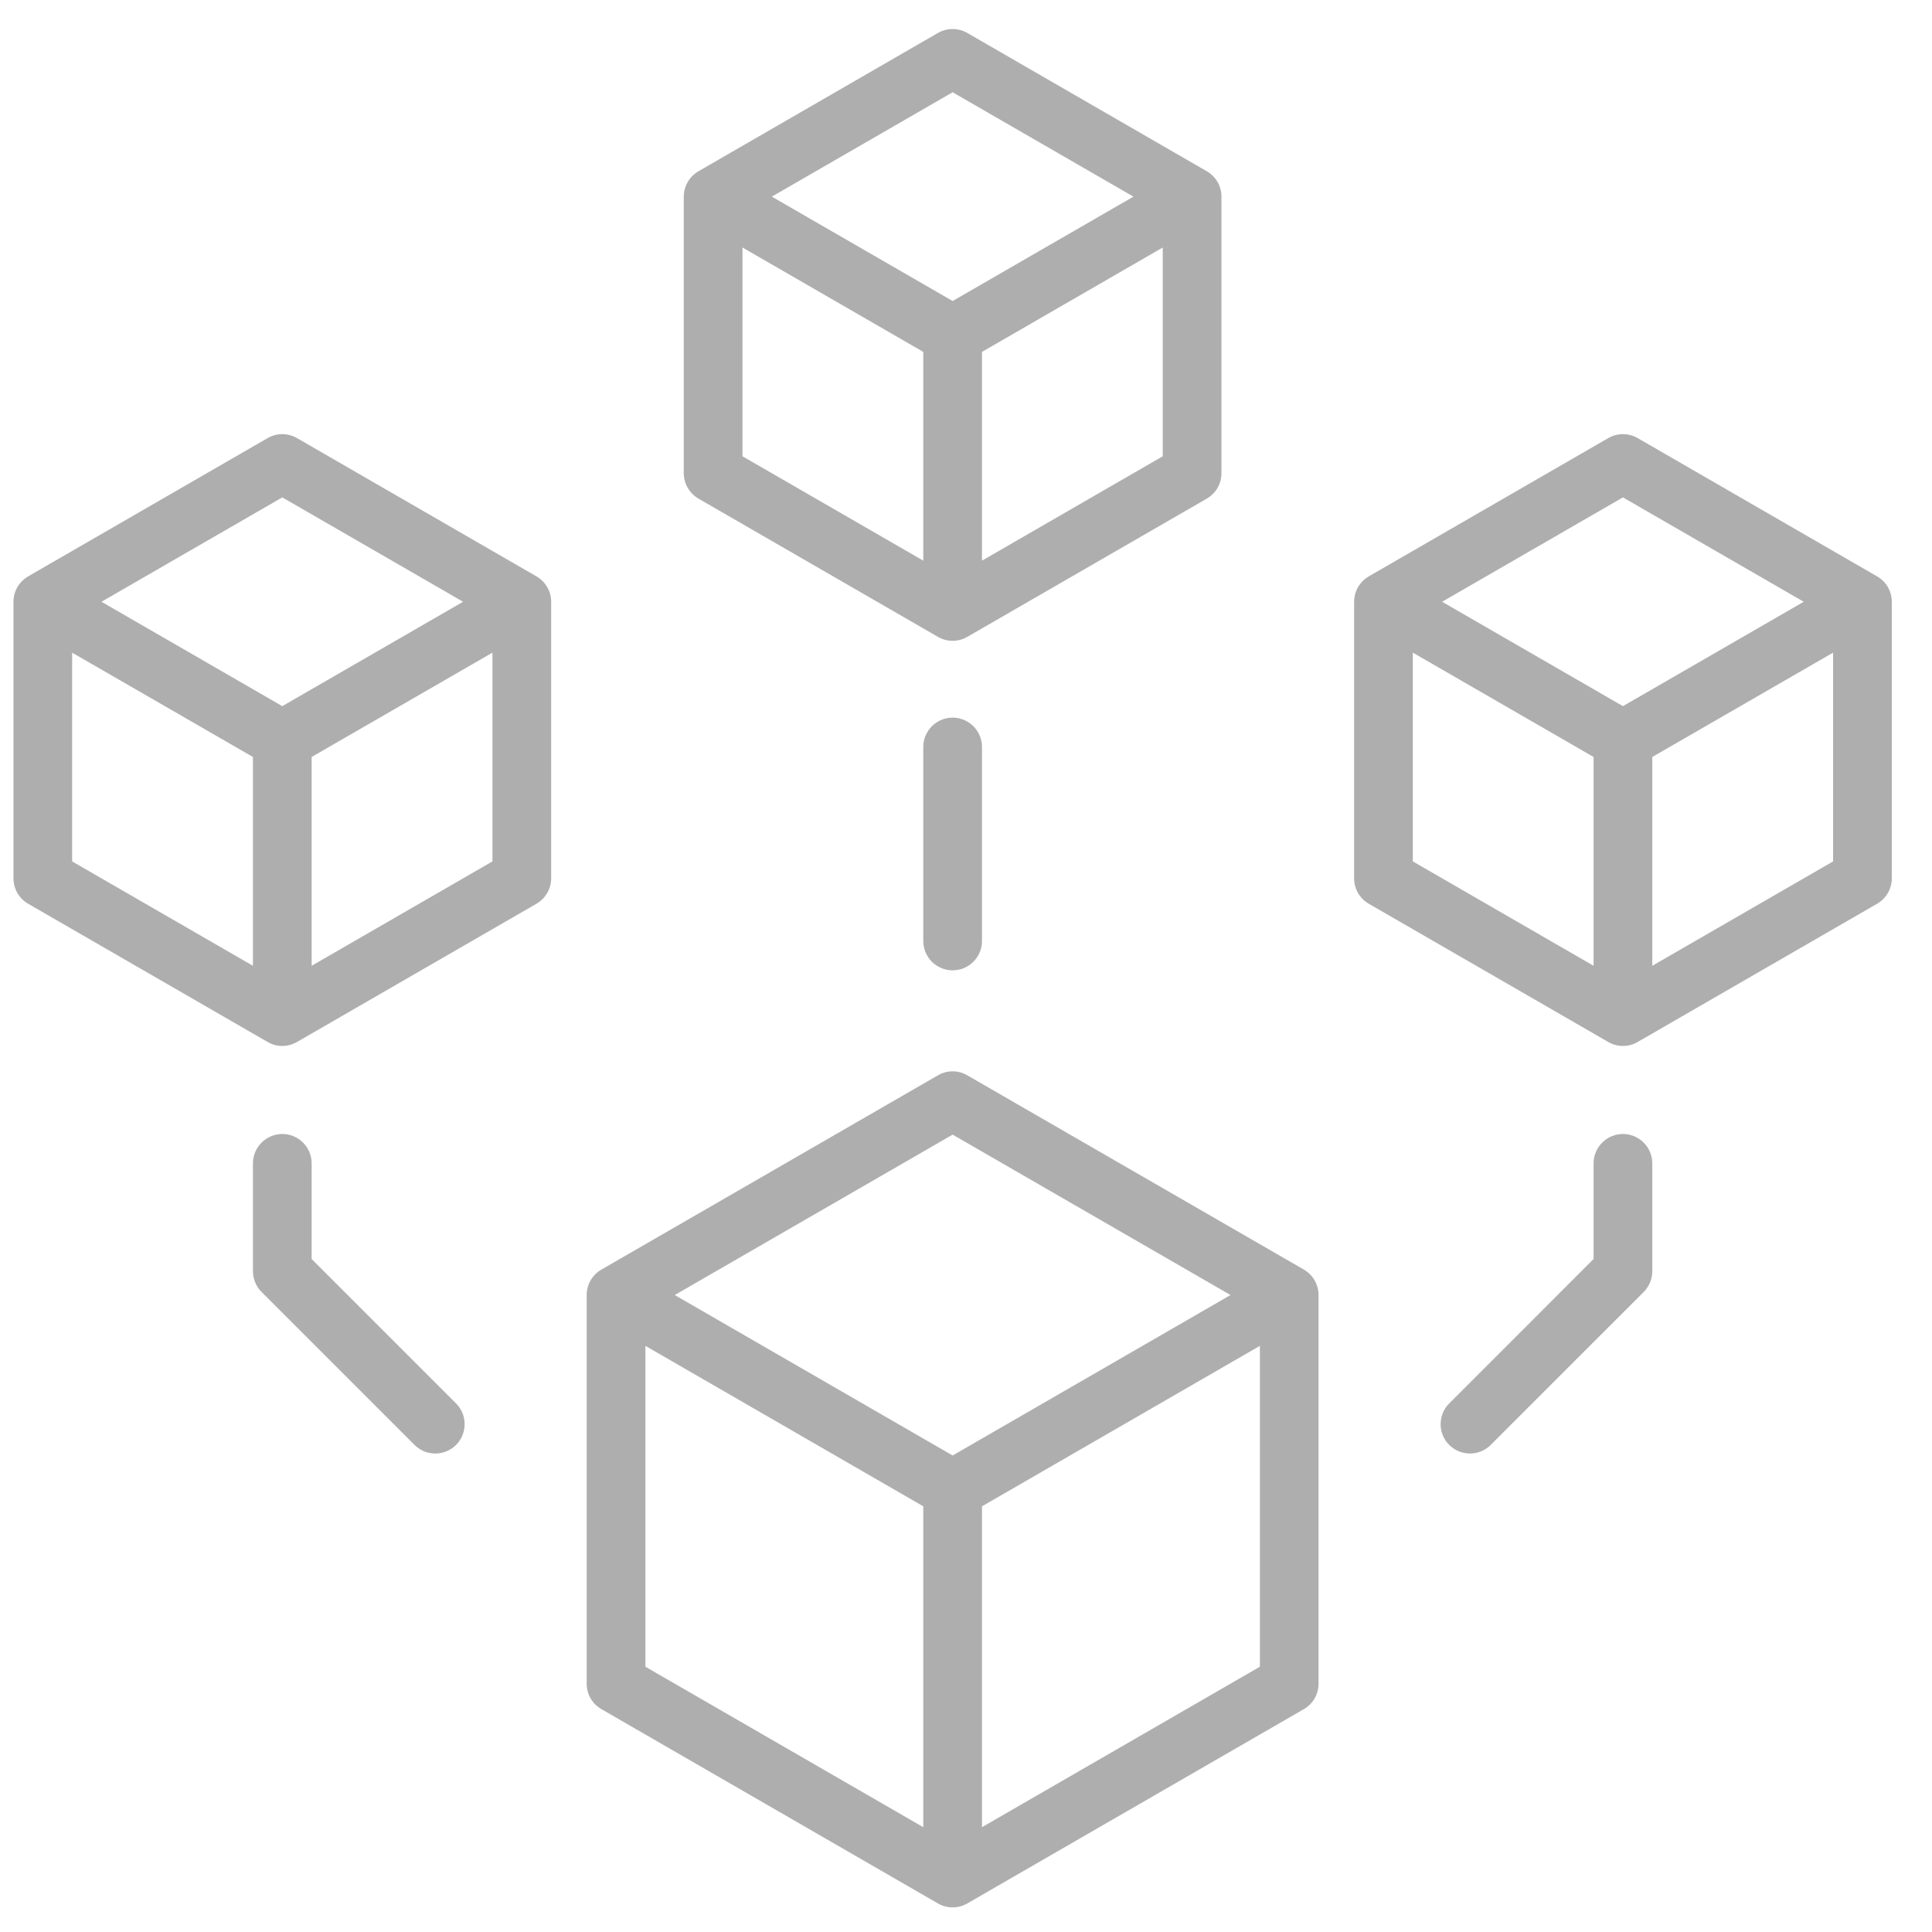 <svg width="36" height="36" viewBox="0 0 36 36" fill="none" xmlns="http://www.w3.org/2000/svg">
<g clip-path="url(#clip0_461_2344)">
<path d="M17.751 13.372C17.896 13.372 18.035 13.43 18.137 13.532C18.24 13.635 18.298 13.774 18.298 13.919V17.534C18.298 17.679 18.24 17.818 18.137 17.921C18.035 18.023 17.896 18.081 17.751 18.081C17.606 18.081 17.467 18.023 17.364 17.921C17.262 17.818 17.204 17.679 17.204 17.534V13.919C17.204 13.774 17.262 13.635 17.364 13.532C17.467 13.43 17.606 13.372 17.751 13.372ZM12.741 8.817V3.664C12.741 3.568 12.767 3.474 12.815 3.391C12.863 3.308 12.932 3.239 13.015 3.191L17.477 0.614C17.56 0.566 17.655 0.541 17.751 0.541C17.847 0.541 17.941 0.566 18.024 0.614L22.487 3.191C22.57 3.239 22.639 3.308 22.687 3.391C22.735 3.474 22.76 3.568 22.76 3.664V8.817C22.76 8.913 22.735 9.008 22.687 9.091C22.639 9.174 22.57 9.243 22.487 9.291L18.024 11.867C17.941 11.915 17.847 11.941 17.751 11.941C17.655 11.941 17.56 11.915 17.477 11.867L13.015 9.291C12.932 9.243 12.863 9.174 12.815 9.091C12.767 9.008 12.741 8.913 12.741 8.817ZM13.835 8.502L17.204 10.447V6.557L13.835 4.612V8.502ZM21.666 8.502V4.612L18.298 6.557V10.447L21.666 8.502ZM14.382 3.664L17.751 5.609L21.12 3.664L17.751 1.719L14.382 3.664ZM30.241 21.13C30.096 21.13 29.957 21.188 29.855 21.291C29.752 21.393 29.694 21.532 29.694 21.677V23.46L27.004 26.151C26.901 26.253 26.844 26.392 26.844 26.538C26.844 26.683 26.901 26.822 27.004 26.924C27.107 27.027 27.246 27.084 27.391 27.084C27.536 27.084 27.675 27.027 27.777 26.924L30.628 24.074C30.73 23.971 30.788 23.832 30.788 23.687V21.677C30.788 21.532 30.73 21.393 30.628 21.291C30.525 21.188 30.386 21.13 30.241 21.13ZM35.251 11.213V16.366C35.251 16.462 35.225 16.557 35.178 16.64C35.13 16.723 35.06 16.792 34.977 16.84L30.515 19.416C30.43 19.465 30.336 19.49 30.241 19.49C30.147 19.49 30.052 19.465 29.968 19.416L25.505 16.84C25.422 16.792 25.353 16.723 25.305 16.64C25.257 16.557 25.232 16.462 25.232 16.366V11.213C25.232 11.117 25.257 11.023 25.305 10.94C25.353 10.857 25.422 10.788 25.505 10.74L29.968 8.163C30.051 8.115 30.145 8.09 30.241 8.09C30.337 8.09 30.432 8.115 30.515 8.163L34.977 10.74C35.06 10.788 35.13 10.857 35.178 10.94C35.225 11.023 35.251 11.117 35.251 11.213ZM26.872 11.213L30.241 13.158L33.61 11.213L30.241 9.268L26.872 11.213ZM26.326 16.051L29.694 17.996V14.105L26.326 12.161V16.051ZM34.157 16.051V12.161L30.788 14.105V17.996L34.157 16.051ZM5.807 23.46V21.677C5.807 21.532 5.75 21.393 5.647 21.291C5.544 21.188 5.405 21.13 5.26 21.13C5.115 21.13 4.976 21.188 4.874 21.291C4.771 21.393 4.713 21.532 4.713 21.677V23.687C4.713 23.832 4.771 23.971 4.874 24.074L7.724 26.924C7.775 26.975 7.835 27.015 7.902 27.043C7.968 27.07 8.039 27.084 8.111 27.084C8.219 27.084 8.325 27.052 8.415 26.992C8.505 26.932 8.575 26.847 8.616 26.747C8.657 26.647 8.668 26.537 8.647 26.431C8.626 26.325 8.574 26.227 8.498 26.151L5.807 23.46ZM10.27 11.213V16.366C10.27 16.462 10.244 16.557 10.196 16.64C10.148 16.723 10.079 16.792 9.996 16.84L5.534 19.416C5.45 19.464 5.356 19.49 5.26 19.49C5.164 19.49 5.07 19.464 4.987 19.416L0.524 16.84C0.441 16.792 0.372 16.723 0.324 16.64C0.276 16.557 0.251 16.462 0.251 16.366V11.213C0.251 11.117 0.276 11.023 0.324 10.94C0.372 10.857 0.441 10.788 0.524 10.74L4.987 8.163C5.07 8.115 5.164 8.09 5.26 8.09C5.356 8.09 5.45 8.115 5.534 8.163L9.996 10.74C10.079 10.788 10.148 10.857 10.196 10.94C10.244 11.023 10.27 11.117 10.27 11.213ZM1.891 11.213L5.26 13.158L8.629 11.213L5.26 9.268L1.891 11.213ZM1.344 16.051L4.713 17.996V14.105L1.344 12.161V16.051ZM9.176 16.051V12.161L5.807 14.105V17.996L9.176 16.051ZM24.569 24.131V31.373C24.569 31.469 24.544 31.564 24.496 31.647C24.448 31.73 24.379 31.799 24.296 31.847L18.024 35.468C17.94 35.517 17.845 35.541 17.751 35.541C17.656 35.541 17.562 35.517 17.477 35.468L11.206 31.847C11.122 31.799 11.053 31.73 11.005 31.647C10.957 31.564 10.932 31.469 10.932 31.373V24.131C10.932 24.035 10.957 23.941 11.005 23.858C11.053 23.774 11.122 23.706 11.206 23.657L17.477 20.037C17.56 19.988 17.655 19.963 17.751 19.963C17.847 19.963 17.941 19.988 18.024 20.037L24.296 23.657C24.379 23.706 24.448 23.774 24.496 23.858C24.544 23.941 24.569 24.035 24.569 24.131ZM12.573 24.131L17.751 27.121L22.929 24.131L17.751 21.142L12.573 24.131ZM12.026 31.057L17.204 34.047V28.068L12.026 25.078V31.057ZM23.476 31.057V25.078L18.298 28.068V34.047L23.476 31.057Z" fill="#AEAEAE"/>
</g>
<defs>
<clipPath id="clip0_461_2344">
<rect width="35" height="35" fill="white" transform="translate(0.251 0.541)"/>
</clipPath>
</defs>
</svg>
